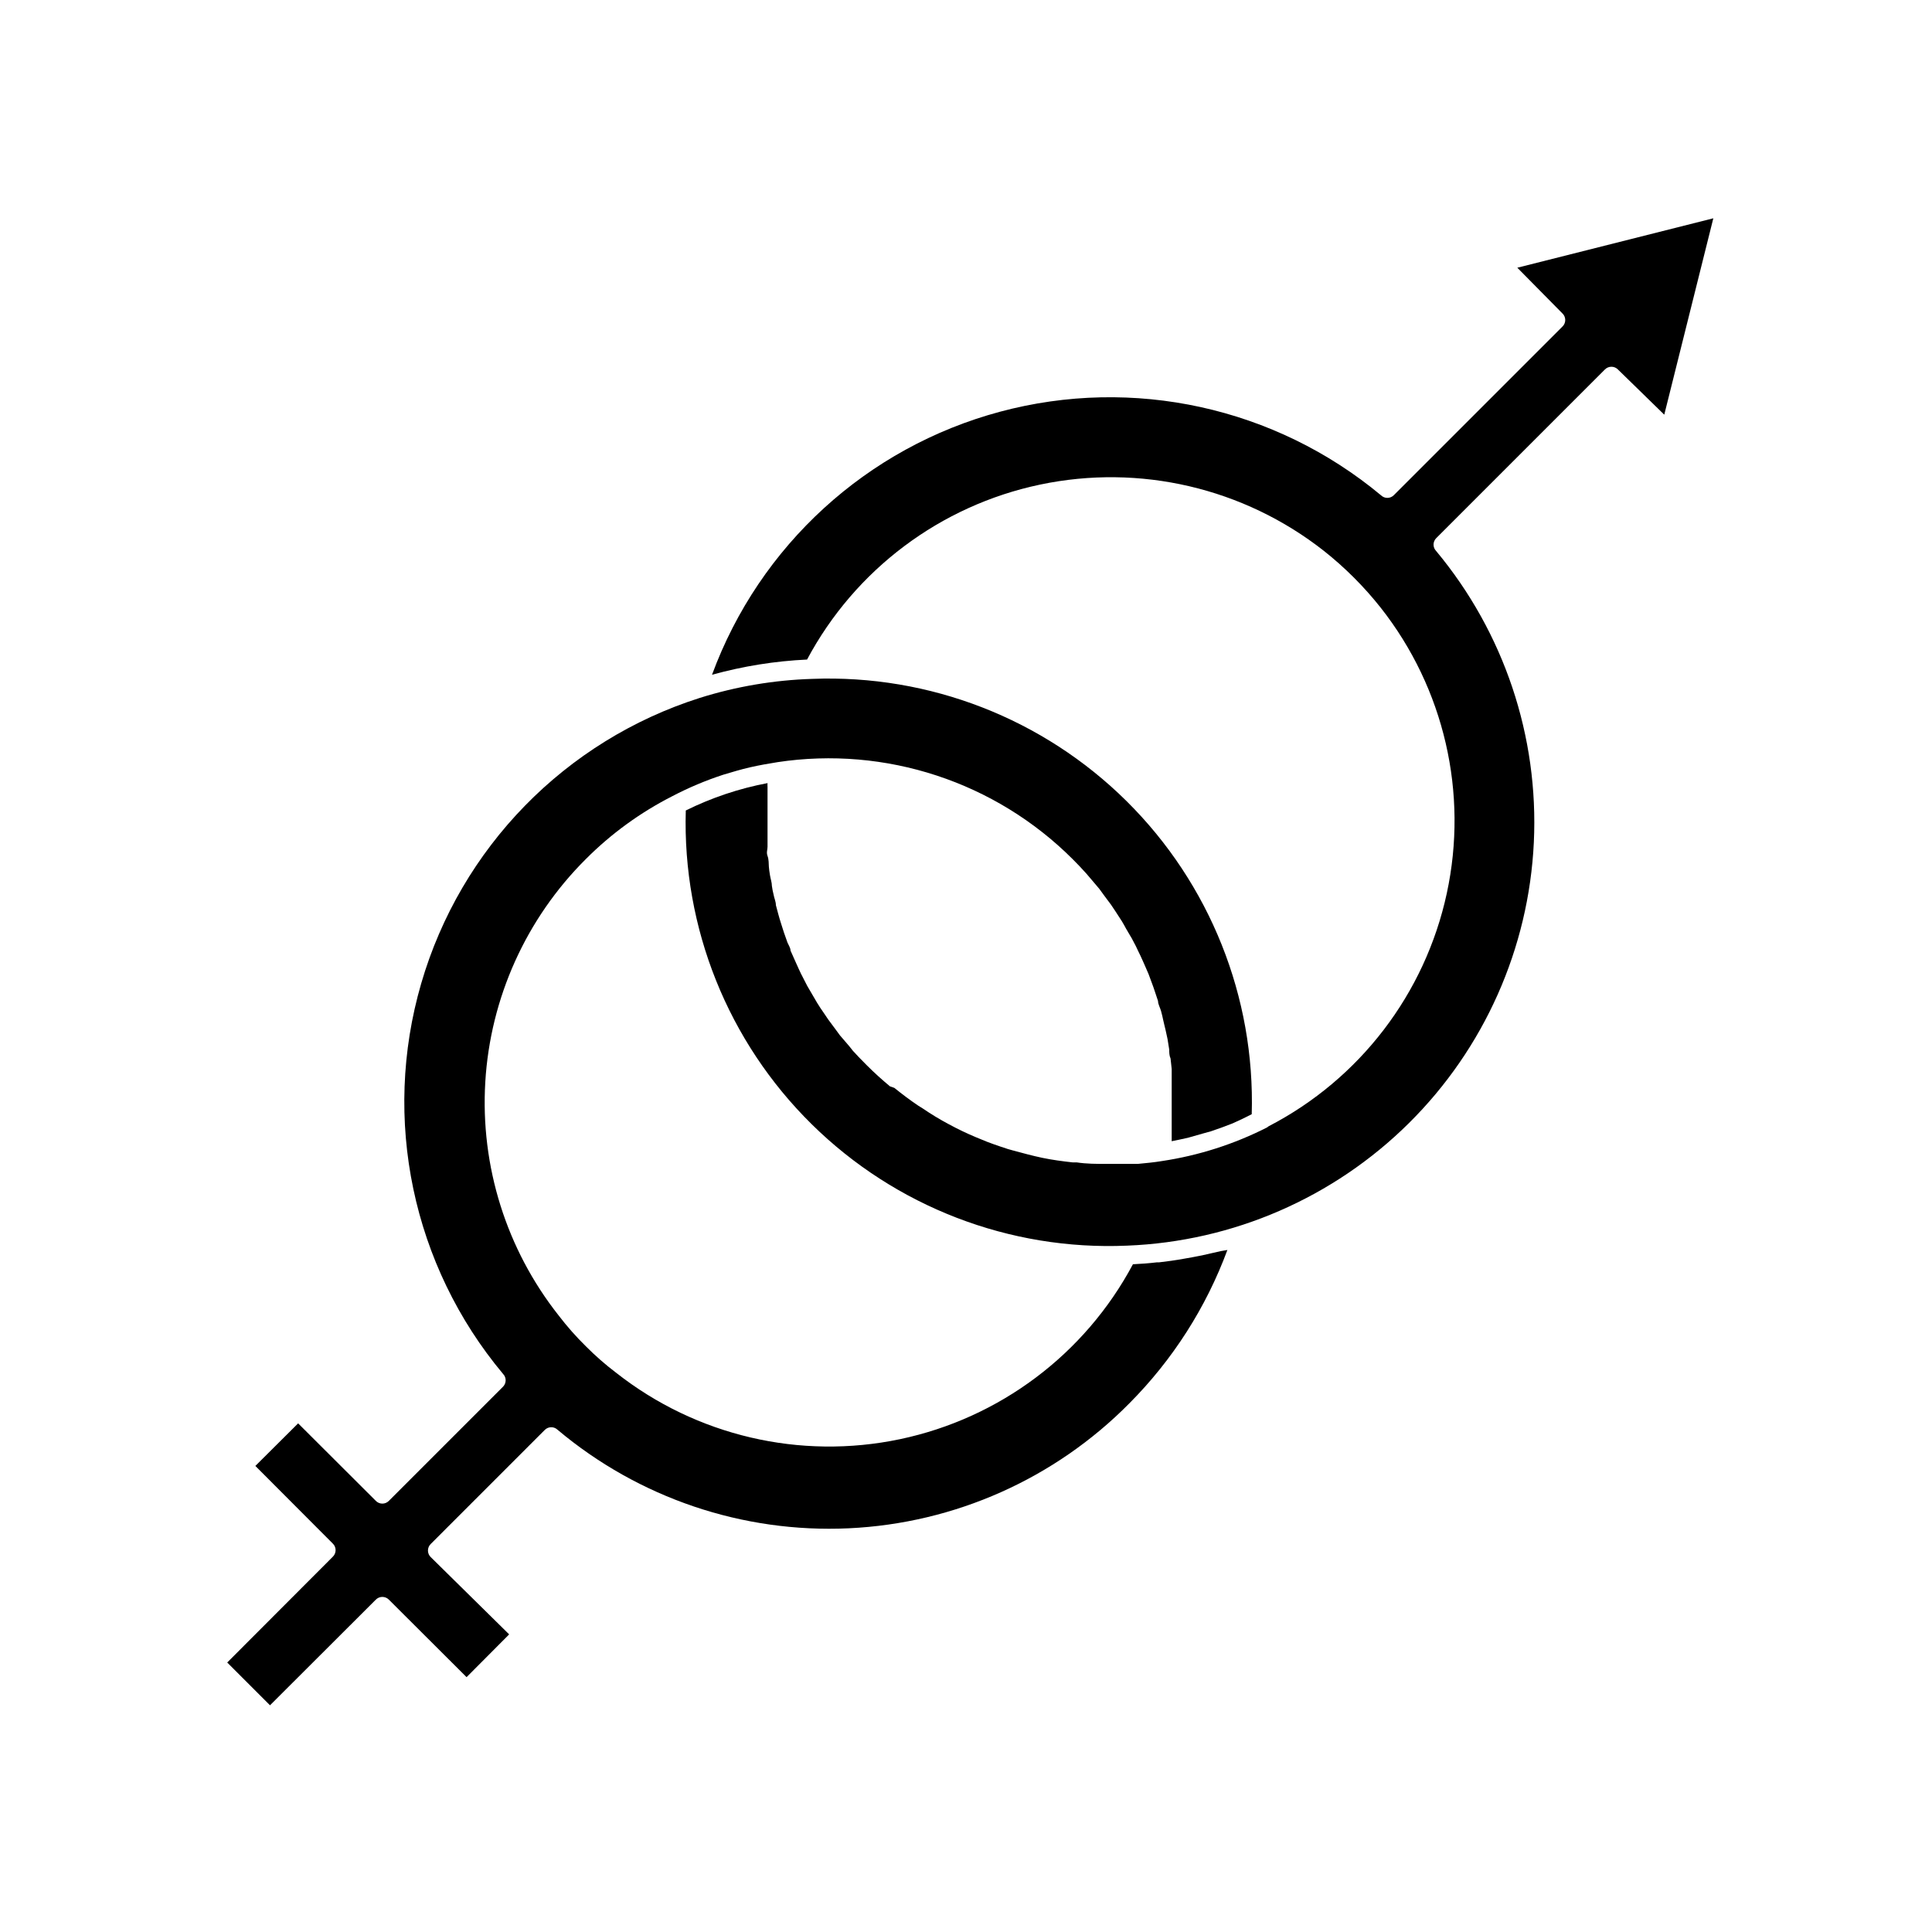 <?xml version="1.0" encoding="UTF-8"?>
<!-- Uploaded to: ICON Repo, www.iconrepo.com, Generator: ICON Repo Mixer Tools -->
<svg fill="#000000" width="800px" height="800px" version="1.1" viewBox="144 144 512 512" xmlns="http://www.w3.org/2000/svg">
 <g>
  <path d="m465.04 476.12c-1.664 0.402-3.273 0.754-5.039 1.059l-2.266 0.402c-2.215 0.402-4.434 0.707-6.602 0.957h-0.605c-2.066 0.25-4.18 0.402-6.297 0.504h0.004c-12.711 23.828-35.32 40.805-61.75 46.359-26.434 5.551-53.965-0.891-75.188-17.594-2.852-2.156-5.543-4.512-8.059-7.051-2.594-2.547-5-5.273-7.207-8.164-13.84-17.527-20.754-39.535-19.426-61.828s10.809-43.324 26.633-59.086c6.711-6.734 14.449-12.359 22.922-16.676 4.336-2.269 8.852-4.172 13.5-5.691 2.367-0.707 4.684-1.41 7.106-1.965 2.418-0.555 5.039-1.008 7.254-1.359v-0.004c28.68-4.336 57.719 5.199 78.242 25.695 1.258 1.258 2.469 2.519 3.629 3.828l1.16 1.359 2.266 2.672 1.211 1.664 1.914 2.57 1.211 1.812 1.664 2.57c0.402 0.656 0.754 1.309 1.109 1.965 0.352 0.656 1.008 1.664 1.512 2.57l1.059 2.016c0.402 0.906 0.855 1.762 1.258 2.621 0.402 0.855 0.656 1.41 0.957 2.117l1.16 2.672 0.805 2.168c0.352 0.906 0.656 1.812 0.957 2.719l0.754 2.266c0 0.855 0.555 1.762 0.805 2.672 0.25 0.906 0.402 1.562 0.555 2.316 0.152 0.754 0.453 1.863 0.656 2.769s0.352 1.562 0.504 2.316l0.453 2.82c0 0.754 0 1.562 0.352 2.367l0.301 2.769v2.418 2.82 2.418 2.82 2.469 2.82 2.418 0.957l1.965-0.402 2.316-0.504 4.082-1.16 2.016-0.555c1.965-0.656 3.879-1.359 5.793-2.117 1.746-0.773 3.426-1.578 5.039-2.418v0.008c0.914-31.059-11.094-61.102-33.164-82.973-22.07-21.867-52.223-33.602-83.27-32.402-10.125 0.309-20.16 2.004-29.824 5.039-35.688 11.344-63.375 39.719-73.84 75.676-10.465 35.953-2.328 74.758 21.695 103.48 0.914 0.938 0.914 2.434 0 3.375l-30.23 30.23 0.004-0.004c-0.457 0.488-1.098 0.766-1.766 0.766s-1.305-0.277-1.762-0.766l-20.555-20.504-11.336 11.285 20.504 20.555c0.488 0.457 0.762 1.098 0.762 1.766 0 0.668-0.273 1.305-0.762 1.762l-27.961 28.012 11.336 11.336 28.012-27.961c0.457-0.488 1.094-0.762 1.762-0.762s1.309 0.273 1.766 0.762l20.555 20.504 11.285-11.336-20.758-20.453c-0.488-0.457-0.762-1.094-0.762-1.762s0.273-1.309 0.762-1.766l30.23-30.23v0.004c0.938-0.918 2.434-0.918 3.375 0 21.523 18.082 49.066 27.402 77.152 26.094 28.082-1.309 54.641-13.141 74.391-33.148 11.461-11.52 20.309-25.371 25.949-40.605l-1.766 0.301z"/>
  <path d="m558.04 227.04c0.488 0.457 0.766 1.098 0.766 1.766 0 0.668-0.277 1.305-0.766 1.762l-44.688 44.688c-0.938 0.918-2.438 0.918-3.375 0-28.059-23.344-65.711-31.602-100.96-22.145s-63.719 35.449-76.324 69.707c8.219-2.281 16.668-3.633 25.188-4.031 12.711-23.824 35.32-40.801 61.746-46.363 26.422-5.559 53.953 0.863 75.191 17.543 5.609 4.434 10.68 9.508 15.113 15.117 16.82 21.363 23.227 49.117 17.477 75.691-5.746 26.574-23.055 49.195-47.203 61.695l-0.402 0.301v0.004c-8.746 4.445-18.152 7.457-27.859 8.914-2.117 0.352-4.281 0.555-6.398 0.754h-6.801l-1.461 0.004c-2.672 0-5.34 0-7.961-0.402h-1.059c-2.719-0.301-5.391-0.656-8.062-1.211-2.621-0.555-5.039-1.211-7.809-1.965l-1.258-0.352c-2.469-0.805-5.039-1.664-7.356-2.672l-1.109-0.453c-2.473-1.035-4.894-2.195-7.254-3.477-2.375-1.266-4.68-2.66-6.902-4.18l-1.211-0.754c-2.168-1.461-4.231-3.023-6.297-4.684l-1.156-0.406c-2.117-1.762-4.133-3.578-6.098-5.543s-2.519-2.57-3.727-3.879l-0.957-1.211-2.469-2.871-1.109-1.512-2.016-2.719-1.16-1.715c-0.605-0.855-1.211-1.762-1.762-2.672l-1.059-1.812-1.562-2.672-1.008-1.965c-0.453-0.855-0.906-1.762-1.309-2.672-0.402-0.906-0.605-1.359-0.906-2.016l-1.211-2.719c0-0.707-0.504-1.41-0.805-2.117l-0.957-2.719-0.707-2.215c-0.301-0.906-0.555-1.812-0.805-2.719l-0.605-2.269c0-0.957-0.453-1.863-0.605-2.769-0.195-0.762-0.344-1.535-0.453-2.316 0-0.906-0.352-1.863-0.504-2.82-0.152-0.957-0.25-1.562-0.301-2.316-0.051-0.754 0-1.863-0.352-2.82-0.352-0.957 0-1.613 0-2.418v-2.82-2.418-2.871-2.418-2.871-2.418-0.008c-0.027-0.352-0.027-0.707 0-1.059-7.519 1.418-14.809 3.859-21.664 7.254-0.91 31.141 11.172 61.254 33.352 83.129 22.18 21.875 52.457 33.539 83.582 32.195 28.082-1.094 54.734-12.676 74.695-32.461 19.961-19.785 31.777-46.336 33.113-74.41 1.336-28.074-7.902-55.629-25.891-77.223-0.914-0.938-0.914-2.434 0-3.375l44.688-44.688c0.457-0.488 1.098-0.762 1.766-0.762s1.305 0.273 1.762 0.762l12.242 11.941 13-52.043-51.945 13.098z"/>
 </g>
</svg>